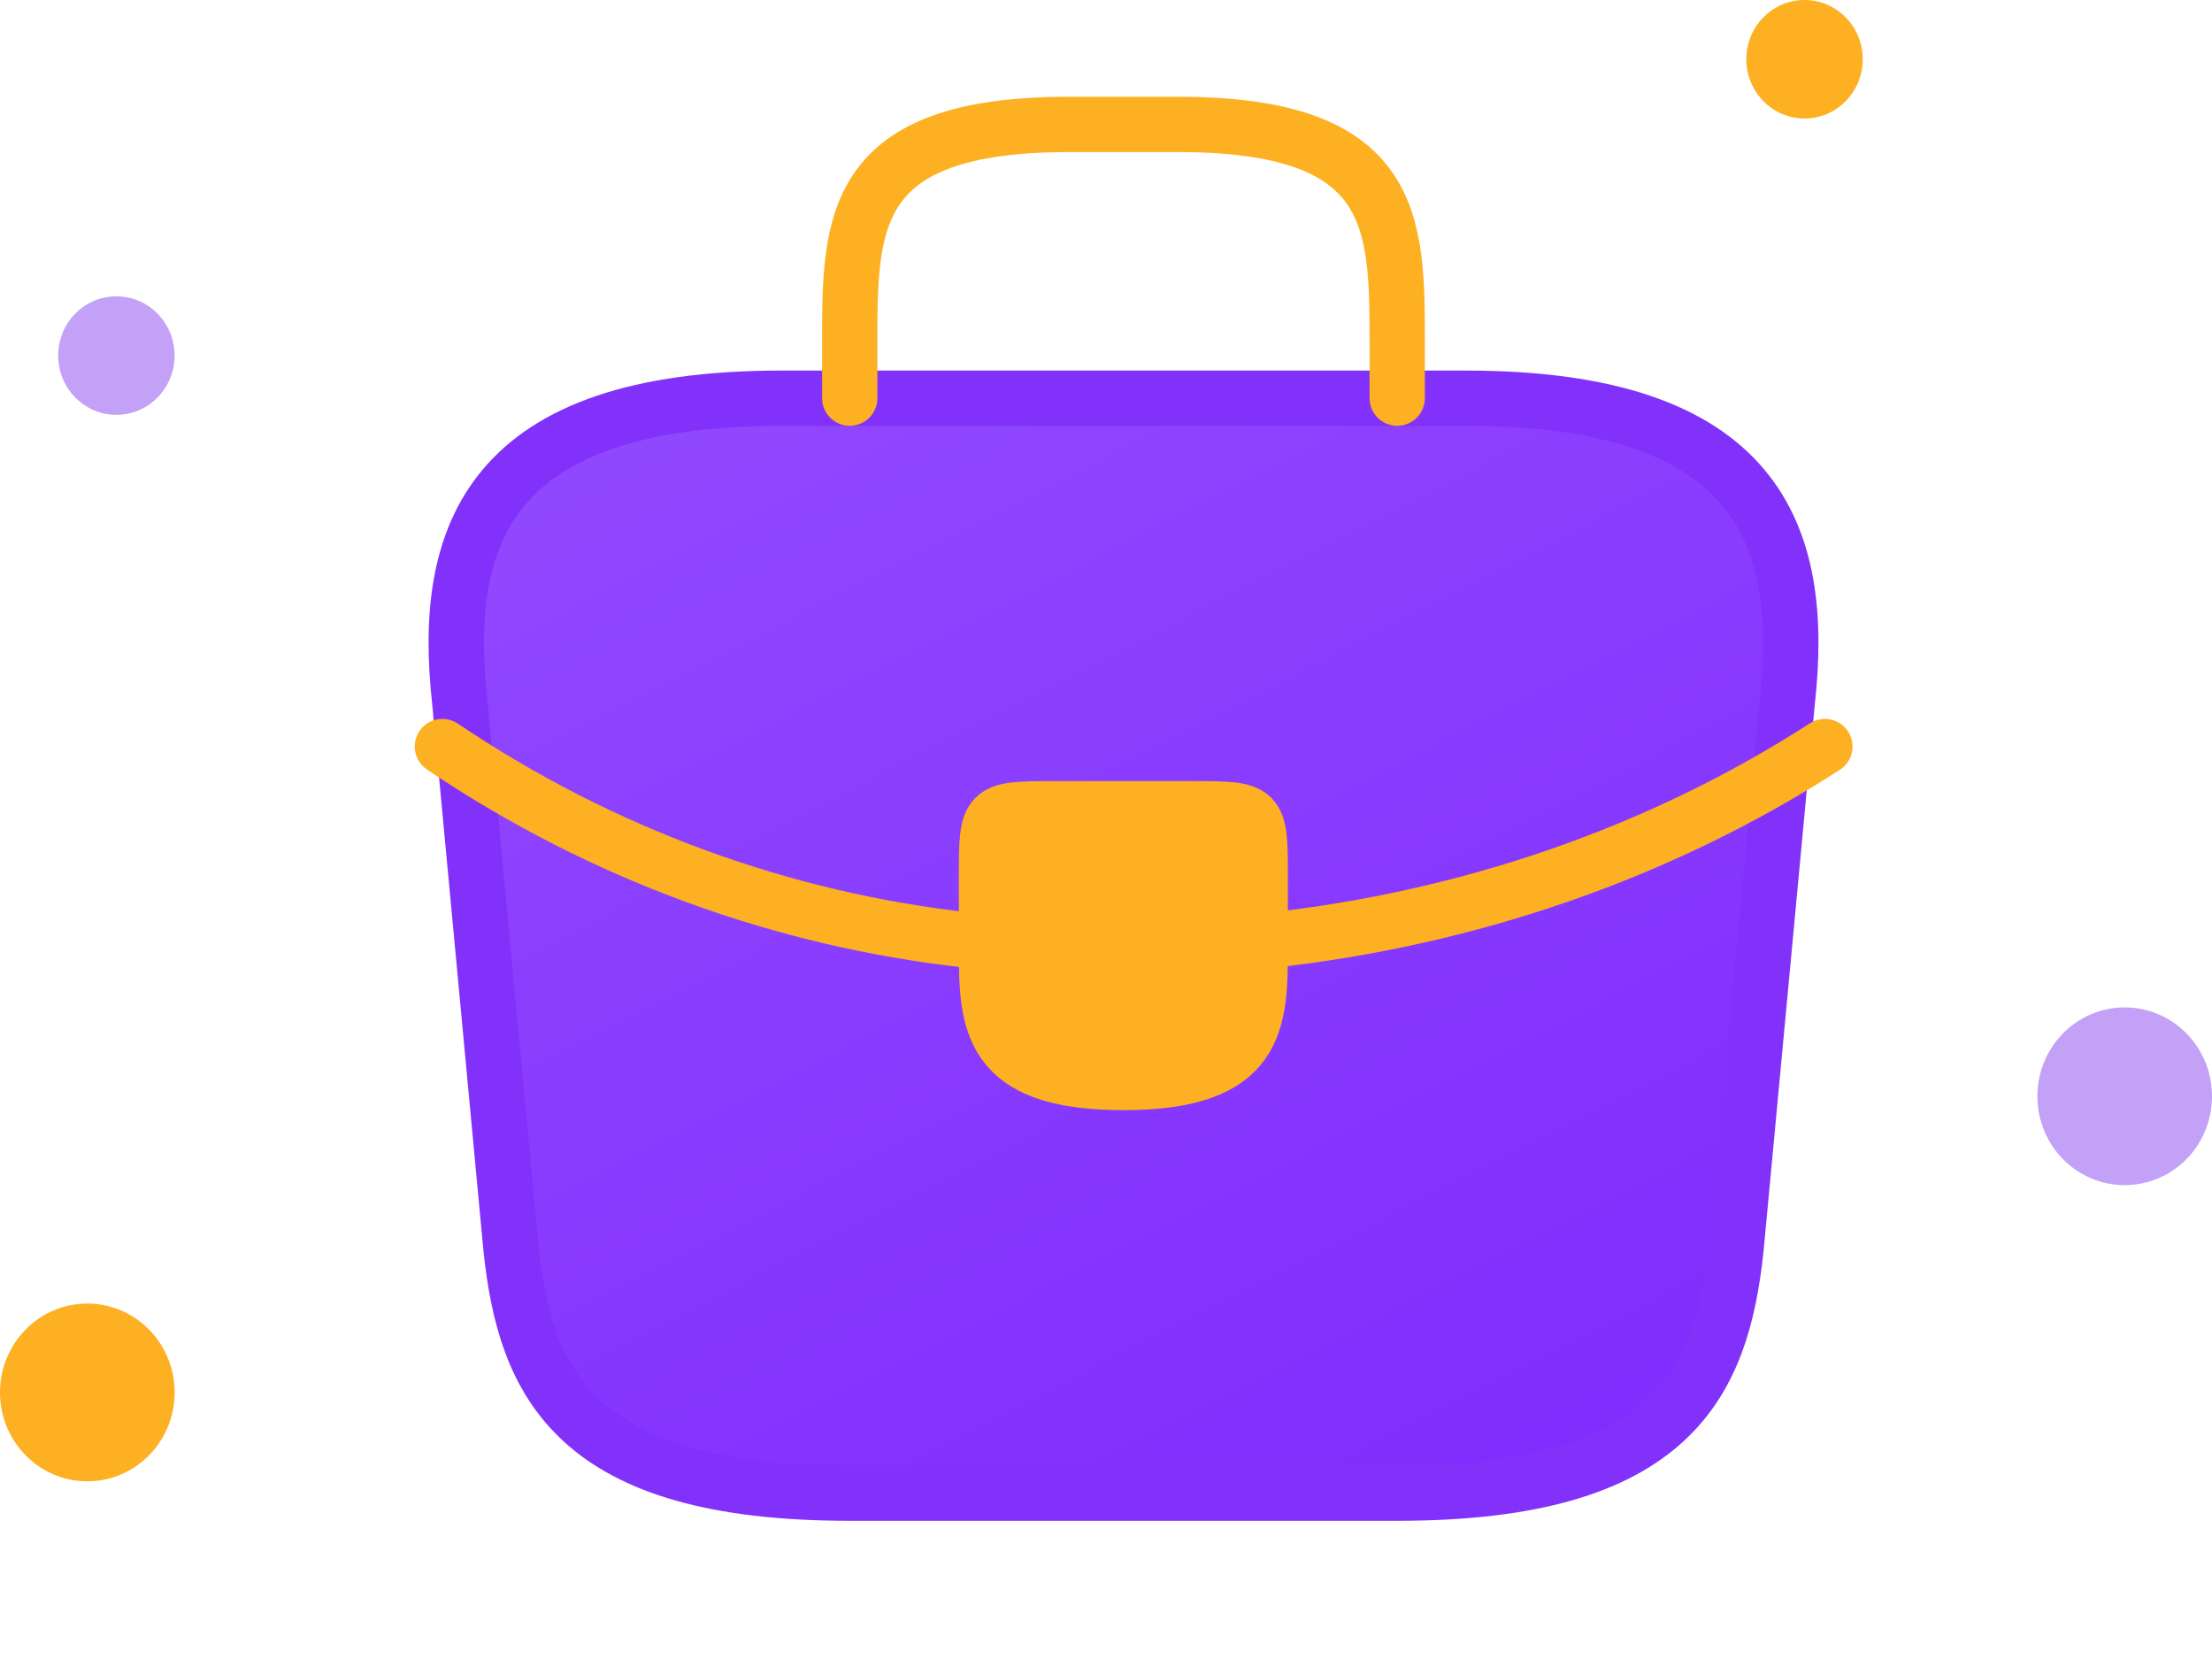 <svg width="80" height="60" viewBox="0 0 80 60" fill="none" xmlns="http://www.w3.org/2000/svg">
<ellipse cx="4.209" cy="12.86" rx="2.105" ry="2.143" fill="#C3A1F7"/>
<ellipse cx="65.263" cy="2.143" rx="2.105" ry="2.143" fill="#FDB022"/>
<ellipse cx="3.158" cy="50.359" rx="3.158" ry="3.214" fill="#FDB022"/>
<ellipse cx="76.843" cy="39.648" rx="3.158" ry="3.214" fill="#C3A1F7"/>
<path d="M30.733 54.002H50.533C60.483 54.002 62.265 50.018 62.785 45.167L64.641 25.367C65.309 19.328 63.577 14.402 53.008 14.402H28.258C17.69 14.402 15.957 19.328 16.626 25.367L18.482 45.167C19.002 50.018 20.784 54.002 30.733 54.002Z" fill="url(#paint0_linear_3218_19131)" stroke="#8231FA" stroke-width="2" stroke-miterlimit="10" stroke-linecap="round" stroke-linejoin="round"/>
<path d="M30.732 14.4V12.42C30.732 8.039 30.732 4.5 38.652 4.5H42.612C50.532 4.5 50.532 8.039 50.532 12.42V14.4" stroke="#FDB022" stroke-width="2" stroke-miterlimit="10" stroke-linecap="round" stroke-linejoin="round"/>
<path d="M66 27C59.961 30.894 53.059 33.212 46 34" stroke="#FDB022" stroke-width="2" stroke-miterlimit="10" stroke-linecap="round" stroke-linejoin="round"/>
<path d="M16 27C21.793 30.906 28.332 33.264 35 34" stroke="#FDB022" stroke-width="2" stroke-miterlimit="10" stroke-linecap="round" stroke-linejoin="round"/>
<path d="M45.578 31.725V34.2C45.578 34.225 45.578 34.225 45.578 34.249C45.578 36.947 45.553 39.15 40.628 39.15C35.727 39.15 35.678 36.972 35.678 34.274V31.725C35.678 29.25 35.678 29.25 38.153 29.25H43.103C45.578 29.25 45.578 29.25 45.578 31.725Z" fill="#FDB022" stroke="#FDB022" stroke-width="2" stroke-miterlimit="10" stroke-linecap="round" stroke-linejoin="round"/>
<defs>
<linearGradient id="paint0_linear_3218_19131" x1="22.144" y1="14.399" x2="46.061" y2="60.96" gradientUnits="userSpaceOnUse">
<stop stop-color="#9149FE"/>
<stop offset="1" stop-color="#7F2BFD"/>
</linearGradient>
</defs>
</svg>
